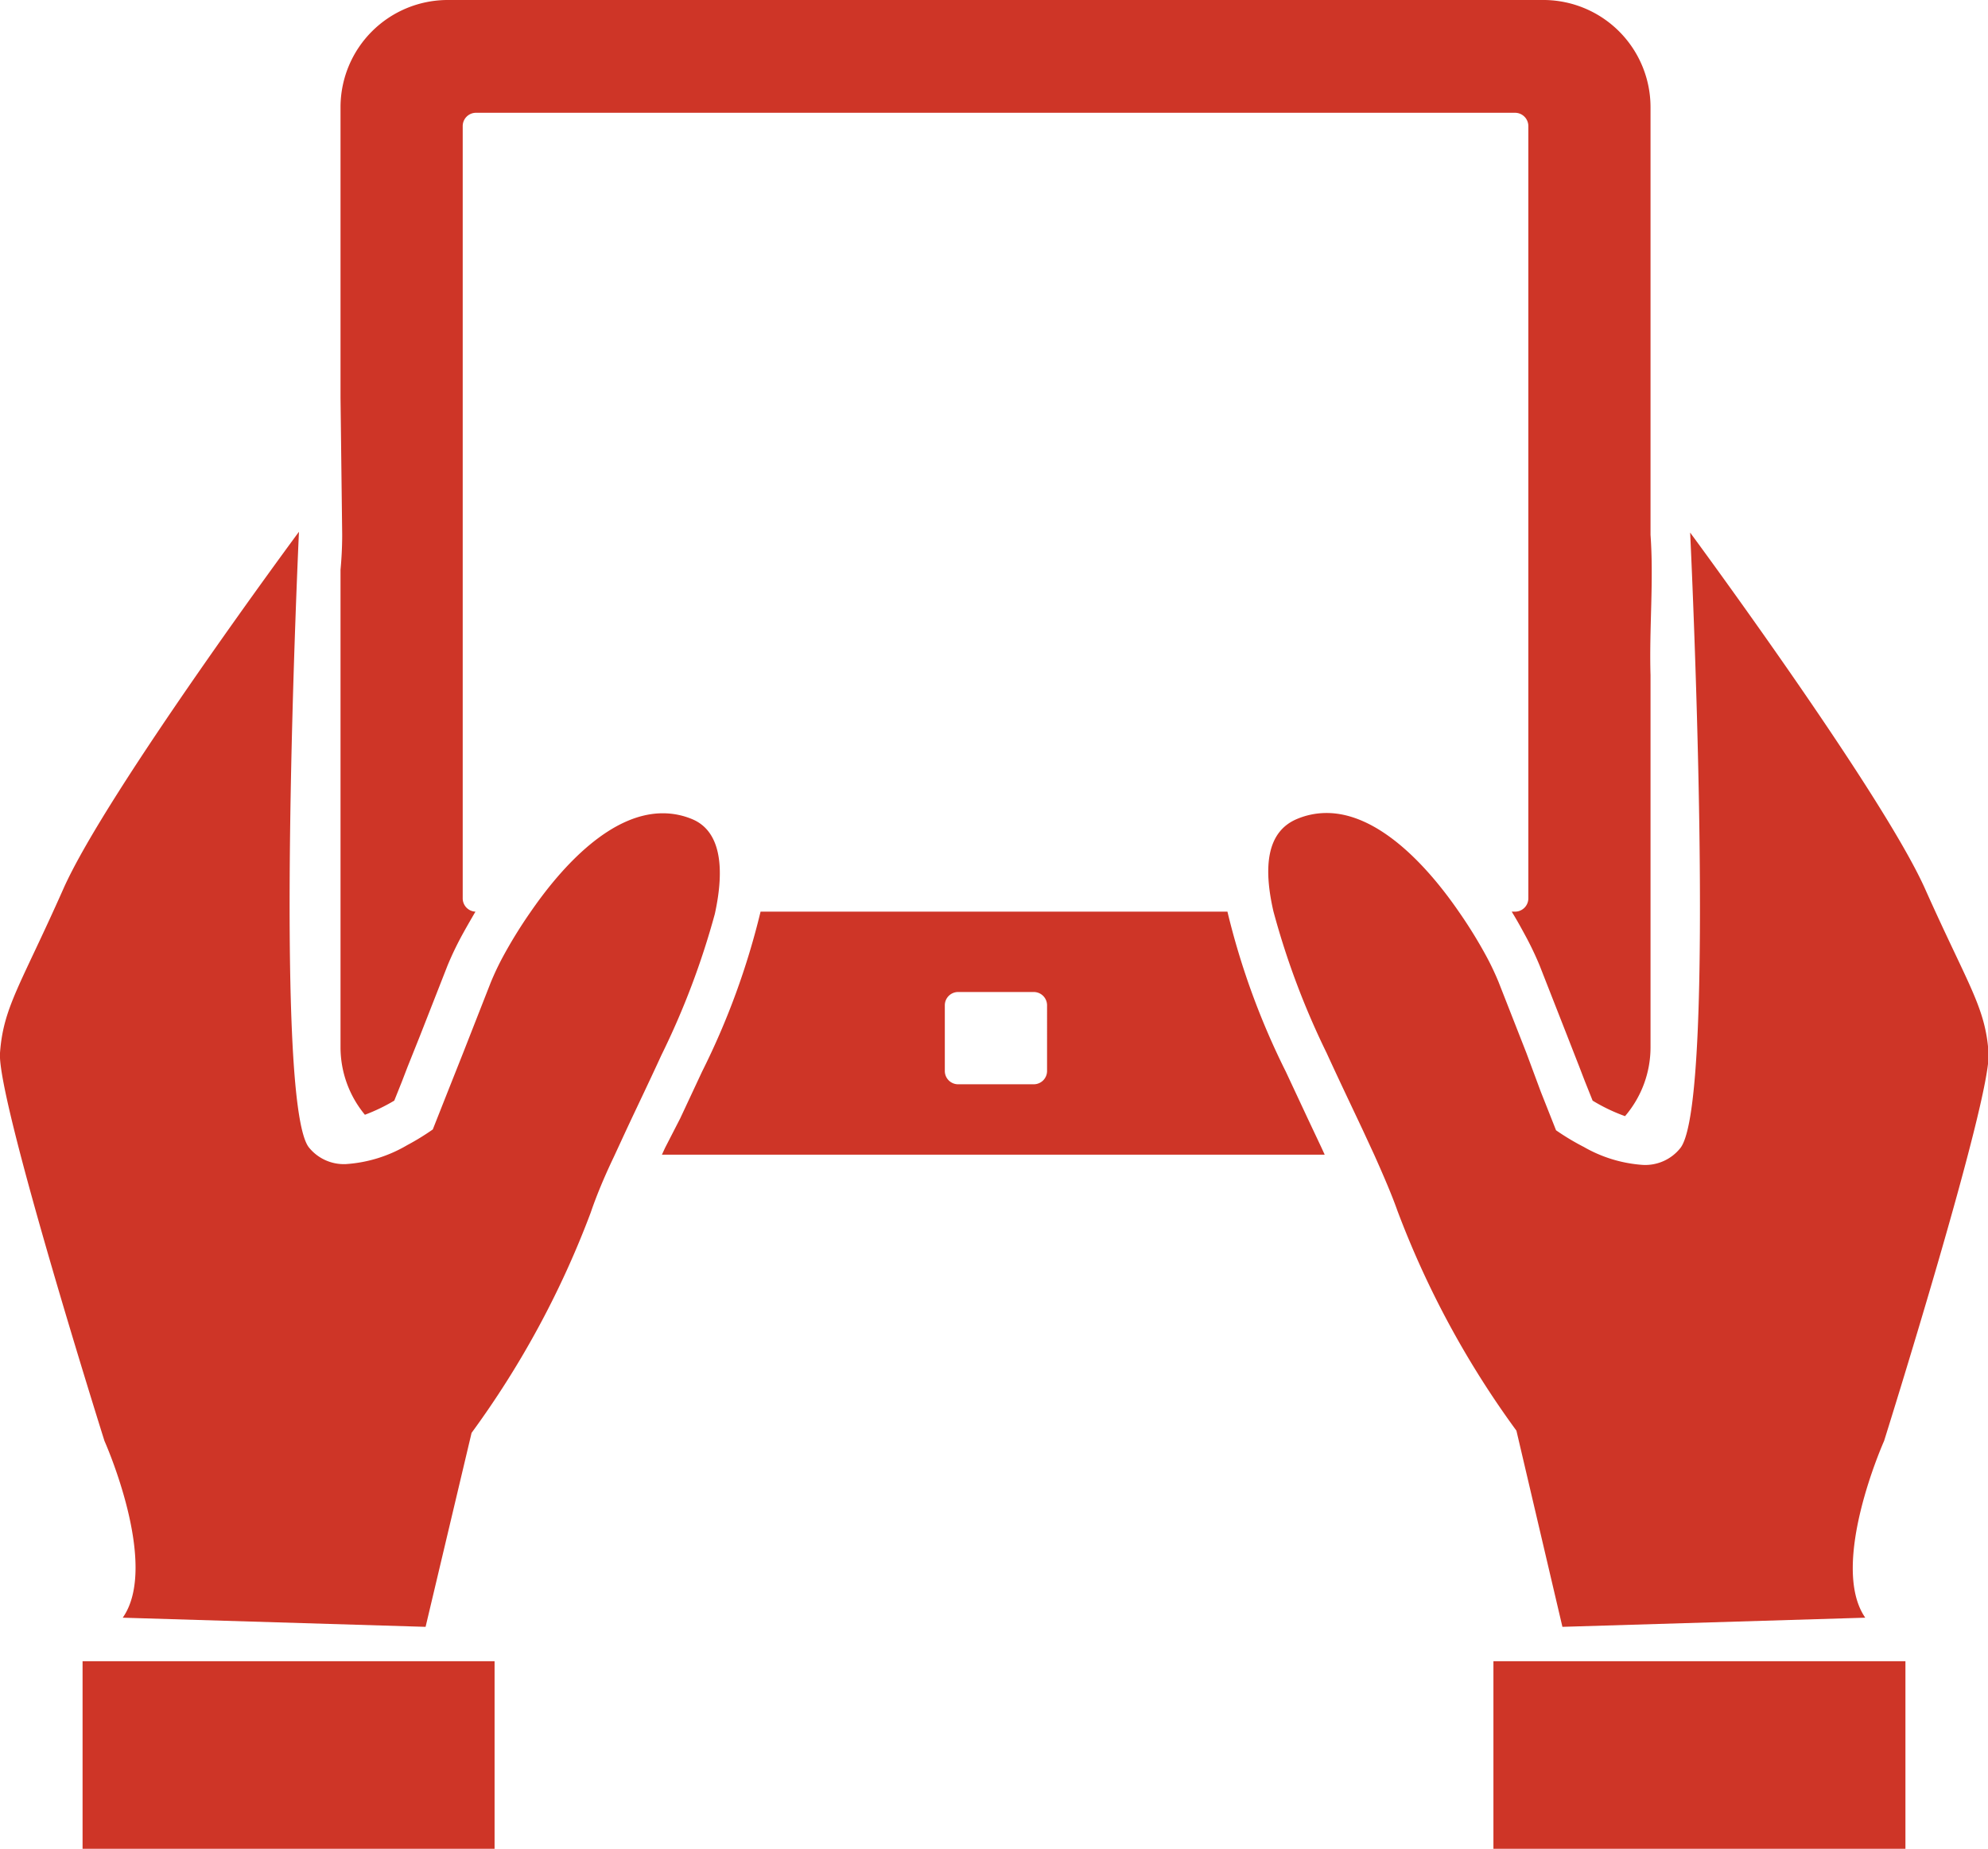 <svg xmlns="http://www.w3.org/2000/svg" viewBox="0 0 71.75 66.72"><defs><style>.cls-1{fill:#ce3527;}</style></defs><title>interactive_icon_red</title><g id="Layer_2" data-name="Layer 2"><g id="_1" data-name=" 1"><path class="cls-1" d="M47.2,40.37l-.79-1.69A27,27,0,0,1,44.3,32.9H27.45a27,27,0,0,1-2.11,5.77l-.79,1.69L24,41.43l-.11.24H47.81l-.11-.24Zm-9.41-1.72a.48.48,0,0,1-.48.48H34.58a.48.48,0,0,1-.48-.48V36.28a.48.48,0,0,1,.48-.48h2.73a.48.48,0,0,1,.48.48Z"/><path class="cls-1" d="M14.23,39.72l.28-.7.1-.26.1-.26.44-1.1,1-2.55a11.49,11.49,0,0,1,.52-1.09c.12-.22.29-.52.49-.86a.48.48,0,0,1-.46-.48V4.55a.48.48,0,0,1,.48-.48H54.68a.48.48,0,0,1,.48.48V32.42a.48.48,0,0,1-.48.48h-.12c.21.34.37.64.49.86a11.47,11.47,0,0,1,.52,1.09l1,2.55L57,38.5l.1.26.1.26.28.7a6.35,6.35,0,0,0,1.17.56,3.82,3.82,0,0,0,.92-2.46V24.36c-.05-1.69.12-3.39,0-5.06l0-4.74V3.86A3.87,3.87,0,0,0,55.74,0H16.15a3.87,3.87,0,0,0-3.86,3.86v10.5l.06,4.93q0,.63-.06,1.27V37.81a3.82,3.82,0,0,0,.88,2.42A6.57,6.57,0,0,0,14.23,39.72Z"/><path class="cls-1" d="M56.39,58.71l10.93-.33C66,56.47,68,52,68,52s3.88-12.35,3.77-14-.73-2.43-2.29-5.92S61,19.22,61,19.22s1,20.57-.36,22.22a1.62,1.62,0,0,1-1.34.6,4.94,4.94,0,0,1-2.14-.65,8.75,8.75,0,0,1-1-.6l0,0-.55-1.39L55.09,38l-1-2.55a9.91,9.91,0,0,0-.44-.93,16.84,16.84,0,0,0-1-1.62c-1.19-1.73-2.94-3.56-4.77-3.56a2.74,2.74,0,0,0-1.08.22c-1.08.46-1.21,1.72-.84,3.33A28.41,28.41,0,0,0,47.88,38c.43.94.88,1.88,1.29,2.75l.43.93c.34.76.64,1.46.83,2a33.2,33.2,0,0,0,4.3,7.95Z"/><polygon class="cls-1" points="55.02 59.95 53.9 59.95 53.9 66.72 68.77 66.72 68.77 59.95 68.75 59.95 55.02 59.95"/><path class="cls-1" d="M25,29.57a2.74,2.74,0,0,0-1.08-.22c-1.84,0-3.58,1.83-4.77,3.56a16.85,16.85,0,0,0-1,1.62,9.91,9.91,0,0,0-.44.93l-1,2.55-.54,1.36-.55,1.39,0,0a9,9,0,0,1-.93.57,5,5,0,0,1-2.2.68,1.62,1.62,0,0,1-1.34-.6c-1.32-1.66-.36-22.22-.36-22.22S3.84,28.58,2.29,32.07.12,36.34,0,38,3.77,52,3.77,52s2,4.47.66,6.38l10.93.33,1.66-7a33.2,33.2,0,0,0,4.3-7.95c.2-.59.49-1.29.83-2l.43-.93c.41-.88.86-1.81,1.29-2.75a28.41,28.41,0,0,0,1.93-5.1C26.17,31.29,26,30,25,29.57Z"/><polygon class="cls-1" points="3 59.95 2.98 59.95 2.98 66.72 17.85 66.72 17.85 59.95 16.73 59.95 3 59.95"/></g></g></svg>